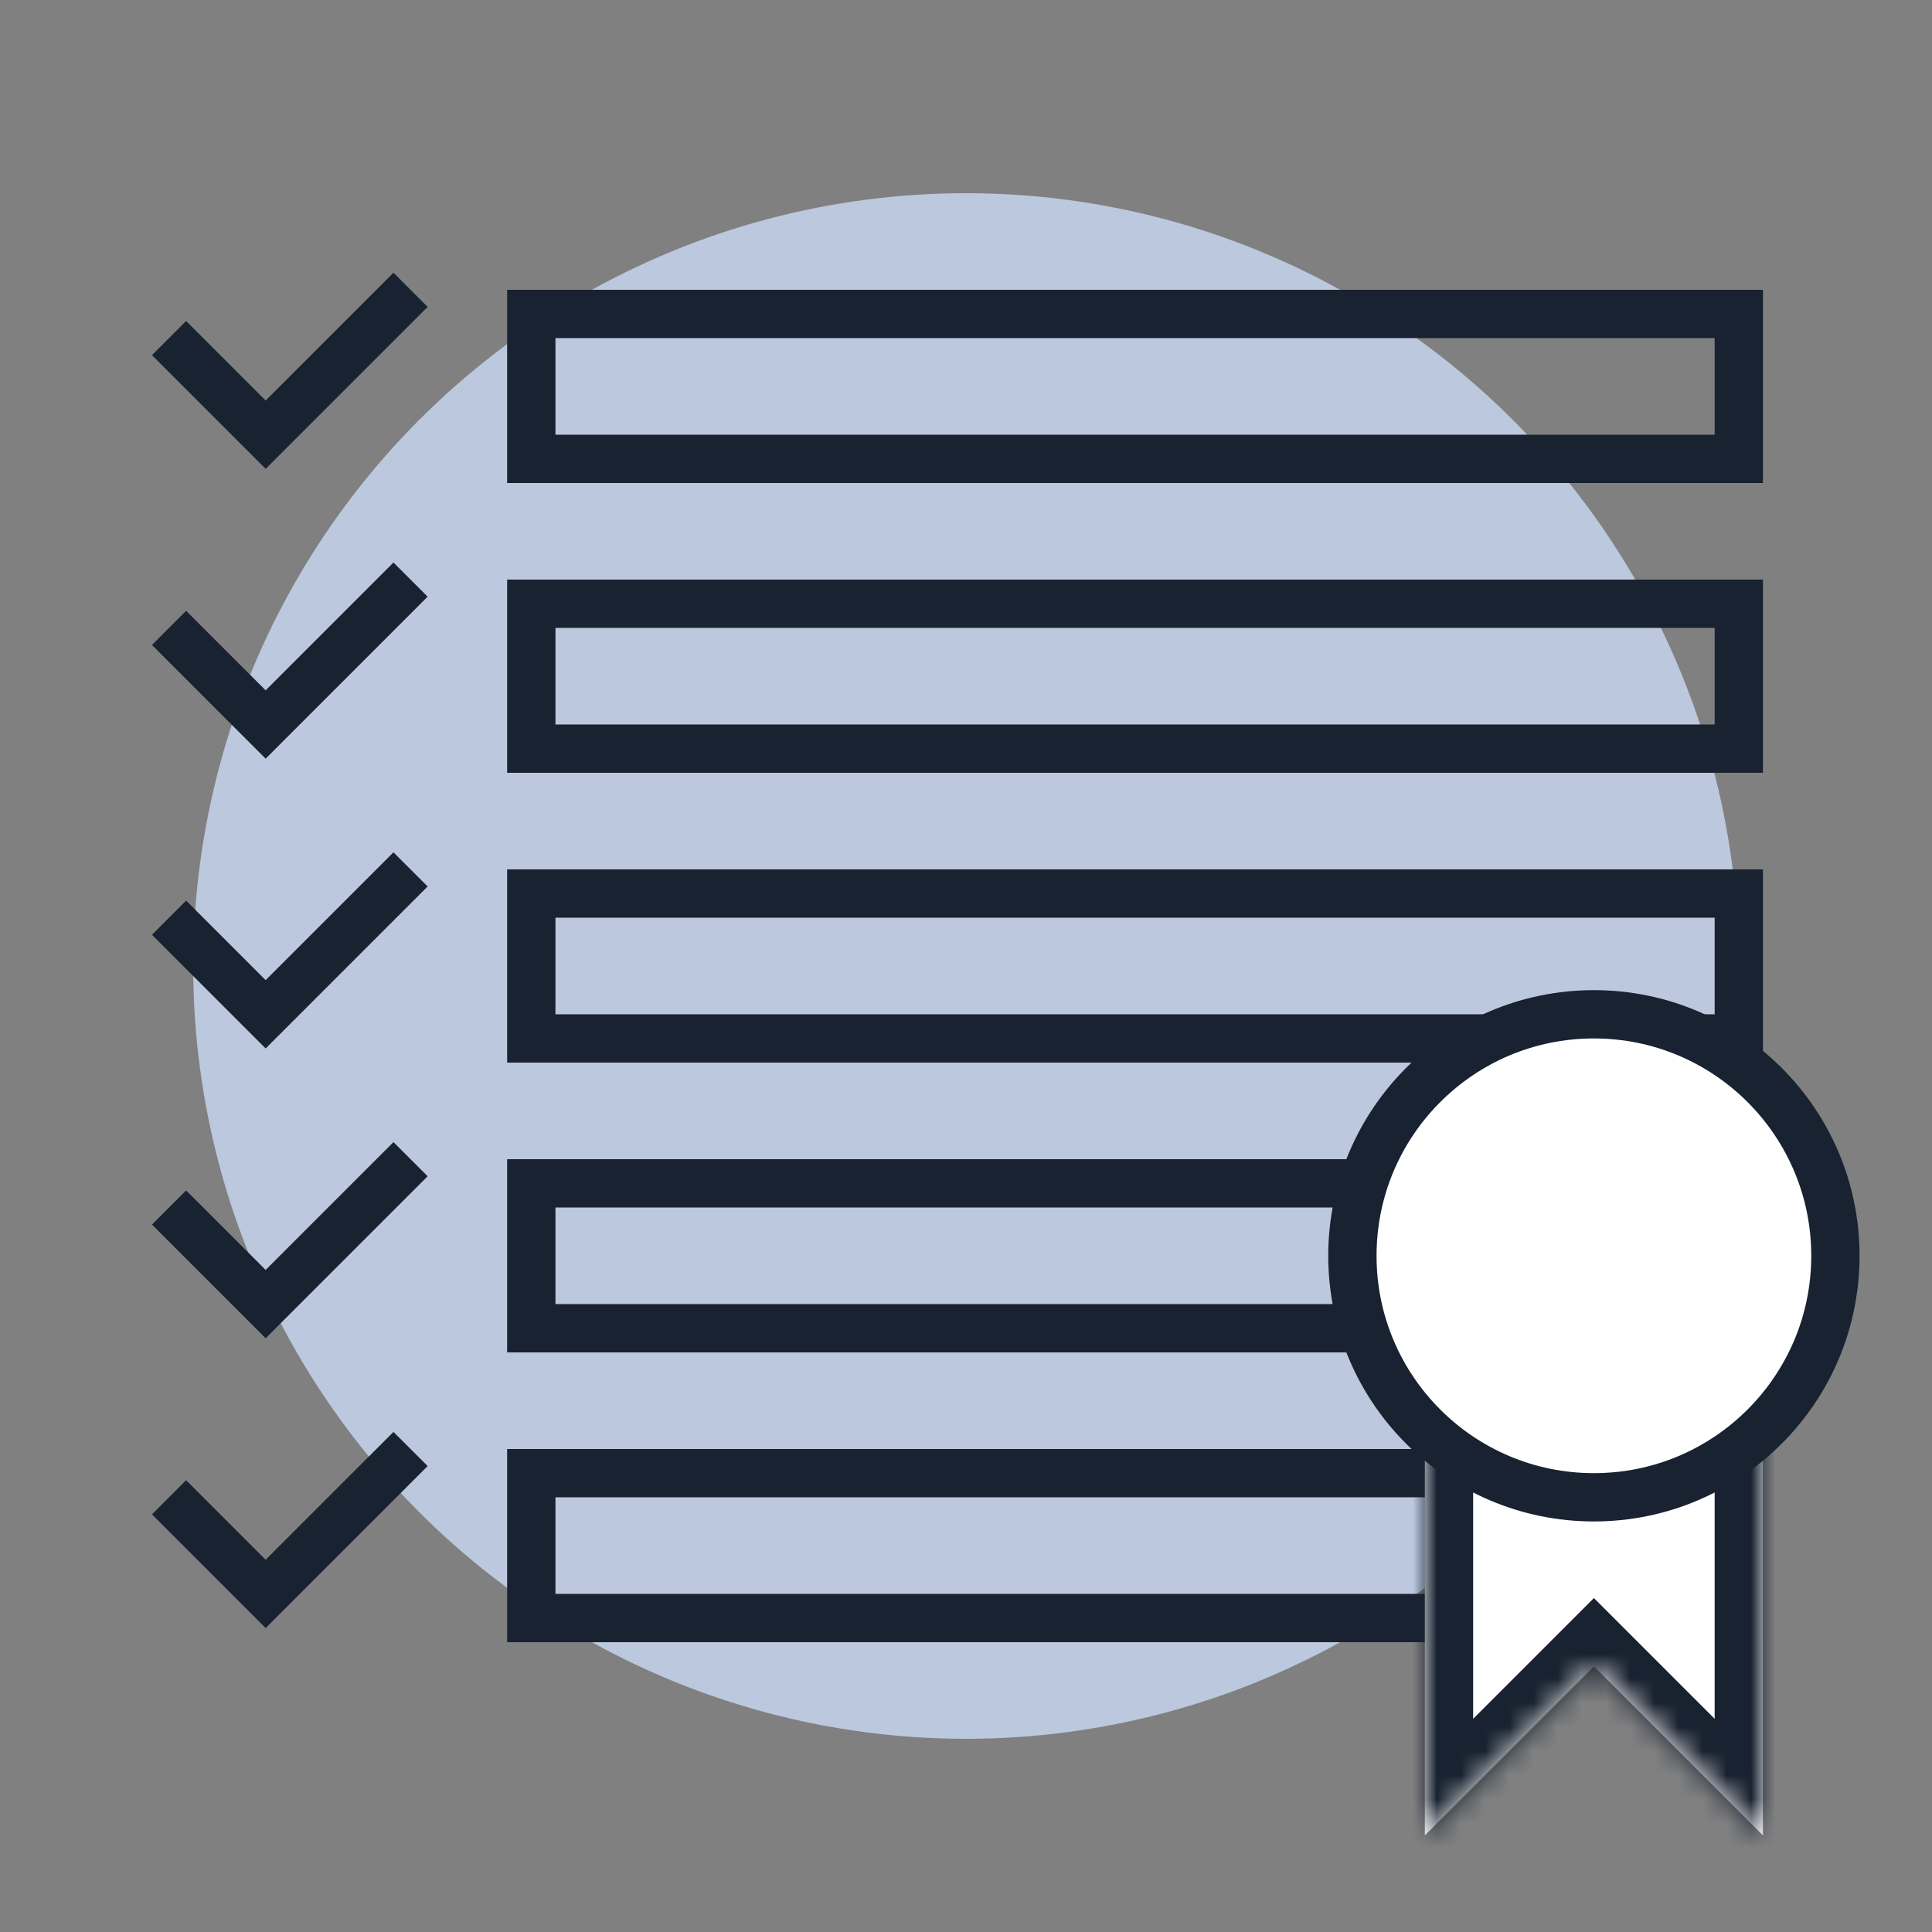 <?xml version="1.0" encoding="UTF-8"?>
<svg xmlns="http://www.w3.org/2000/svg" width="80" height="80" viewBox="0 0 80 80" fill="none">
  <rect x="0" y="0" width="80" height="80" fill="#808080" stroke="none"/>
  <circle cx="40" cy="40" r="32" fill="#BBC8DD"></circle>
  <path d="M7 14L11 18L17 12" stroke="#182230" stroke-width="2"></path>
  <rect x="22" y="13" width="50" height="6" stroke="#182230" stroke-width="2"></rect>
  <path d="M7 26L11 30L17 24" stroke="#182230" stroke-width="2"></path>
  <rect x="22" y="25" width="50" height="6" stroke="#182230" stroke-width="2"></rect>
  <path d="M7 38L11 42L17 36" stroke="#182230" stroke-width="2"></path>
  <rect x="22" y="37" width="50" height="6" stroke="#182230" stroke-width="2"></rect>
  <path d="M7 50L11 54L17 48" stroke="#182230" stroke-width="2"></path>
  <rect x="22" y="49" width="50" height="6" stroke="#182230" stroke-width="2"></rect>
  <path d="M7 62L11 66L17 60" stroke="#182230" stroke-width="2"></path>
  <rect x="22" y="61" width="50" height="6" stroke="#182230" stroke-width="2"></rect>
  <mask id="path-12-inside-1_25418_28699" fill="white">
    <path fill-rule="evenodd" clip-rule="evenodd" d="M73 76L73 52L59 52V76L66 69L73 76Z"></path>
  </mask>
  <path fill-rule="evenodd" clip-rule="evenodd" d="M73 76L73 52L59 52V76L66 69L73 76Z" fill="white"></path>
  <path d="M73 52L75 52L75 50L73 50L73 52ZM73 76L71.586 77.414L75 80.828L75 76L73 76ZM59 52L59 50L57 50V52H59ZM59 76H57V80.828L60.414 77.414L59 76ZM66 69L67.414 67.586L66 66.172L64.586 67.586L66 69ZM71 52L71 76L75 76L75 52L71 52ZM59 54L73 54L73 50L59 50L59 54ZM61 76V52H57V76H61ZM60.414 77.414L67.414 70.414L64.586 67.586L57.586 74.586L60.414 77.414ZM64.586 70.414L71.586 77.414L74.414 74.586L67.414 67.586L64.586 70.414Z" fill="#182230" mask="url(#path-12-inside-1_25418_28699)"></path>
  <path d="M66 62C60.477 62 56 57.523 56 52C56 46.477 60.477 42 66 42C71.523 42 76 46.477 76 52C76 57.523 71.523 62 66 62Z" fill="white" stroke="#182230" stroke-width="2"></path>
</svg>
